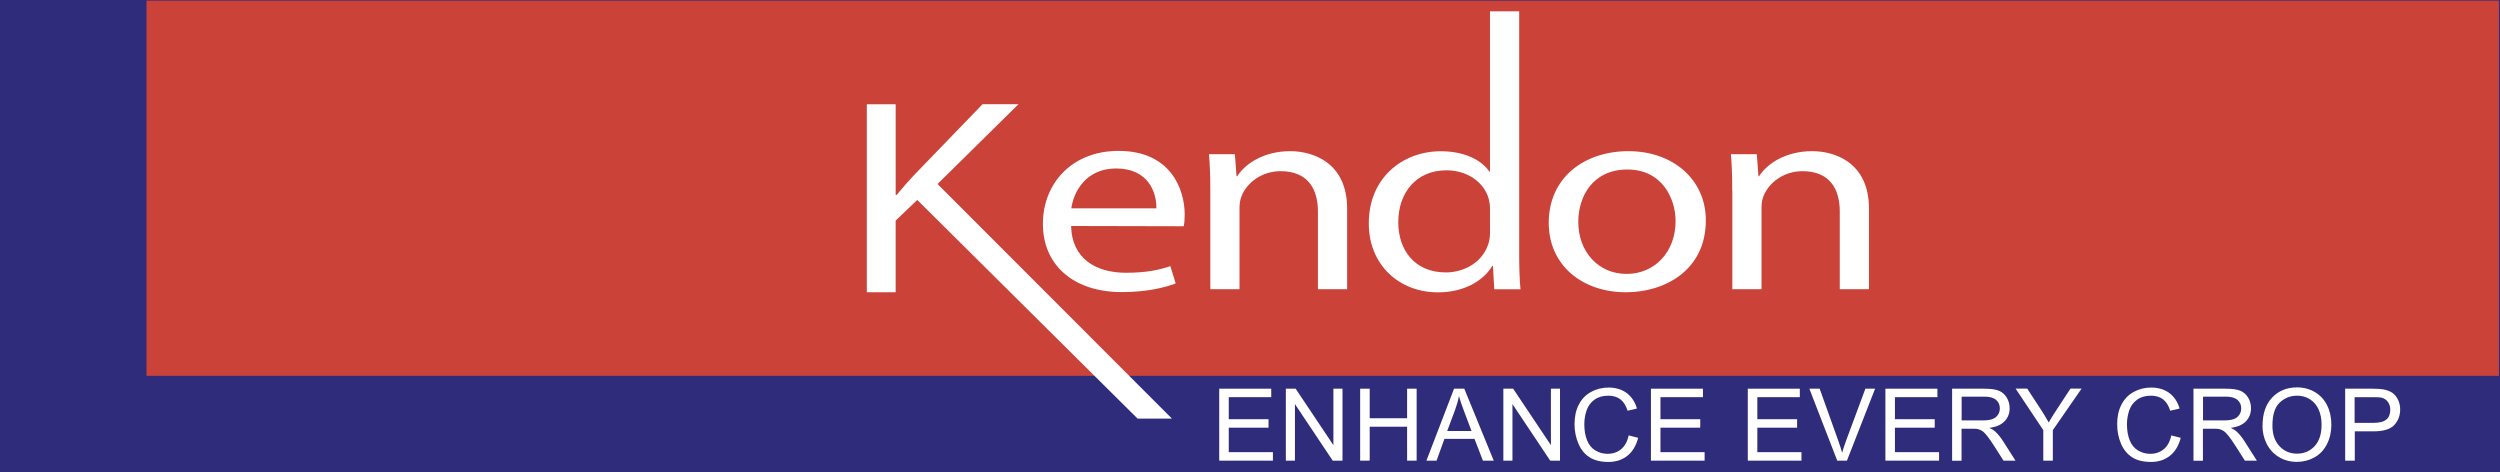 <svg xmlns="http://www.w3.org/2000/svg" id="a" viewBox="0 0 285.96 54.01"><rect width="285.96" height="54.01" style="fill:#2f2c7b;"></rect><rect x="16.76" y=".07" width="269.08" height="42.92" style="fill:#cb4238;"></rect><path d="M122.52,25.84c.07,3.8,2.92,5.36,6.26,5.36,2.39,0,3.87-.34,5.09-.76l.61,1.98c-1.18.45-3.23.99-6.15.99-5.62,0-9.04-3.16-9.04-7.79s3.31-8.36,8.66-8.36c6,0,7.56,4.44,7.56,7.28,0,.57-.04,1.02-.11,1.34l-12.87-.03M132.27,23.83c.04-1.75-.87-4.56-4.6-4.56-3.42,0-4.86,2.62-5.13,4.56h9.72Z" style="fill:#fff;"></path><path d="M138.44,21.82c0-1.63-.04-2.9-.15-4.18h2.96l.19,2.52h.08c.91-1.44,3.04-2.87,6.07-2.87,2.54,0,6.5,1.27,6.5,6.57v9.22h-3.34v-8.9c0-2.49-1.1-4.6-4.26-4.6-2.17,0-3.87,1.31-4.48,2.87-.15.35-.23.86-.23,1.31v9.32h-3.34v-11.26" style="fill:#fff;"></path><path d="M185.96,33.43c-4.94,0-8.81-3.06-8.81-7.94,0-5.17,4.06-8.2,9.12-8.2s8.85,3.22,8.85,7.91c0,5.75-4.75,8.23-9.11,8.23h-.04M186.07,31.33c3.2,0,5.59-2.52,5.59-6.03,0-2.62-1.56-5.91-5.51-5.91s-5.62,3.06-5.62,6c0,3.38,2.28,5.94,5.51,5.94h.03Z" style="fill:#fff;"></path><path d="M198.14,21.82c0-1.63-.04-2.9-.15-4.18h2.96l.19,2.52h.07c.91-1.44,3.04-2.87,6.08-2.87,2.55,0,6.49,1.27,6.49,6.57v9.22h-3.34v-8.9c0-2.49-1.1-4.6-4.25-4.6-2.17,0-3.87,1.31-4.48,2.87-.15.35-.22.86-.22,1.31v9.32h-3.34v-11.26" style="fill:#fff;"></path><path d="M99.15,11.93h3.3v10.37h.11c.68-.83,1.37-1.6,2.02-2.3l7.81-8.08h4.11l-9.26,9.13,26.81,26.83h-3.93s-25.2-25.01-25.2-25.01l-2.47,2.36v8.2h-3.3V11.93Z" style="fill:#fff; fill-rule:evenodd;"></path><path d="M173.77,29.1c0,1.37.04,2.93.15,3.99h-3l-.15-2.68h-.07c-1.03,1.72-3.23,3.03-6.23,3.03-4.44,0-7.9-3.16-7.9-7.85-.04-5.17,3.8-8.29,8.24-8.29,2.85,0,4.74,1.11,5.55,2.33h.07V1.3h3.34v27.8ZM170.43,23.92c0-.38-.04-.83-.16-1.22-.49-1.75-2.32-3.22-4.82-3.22-3.46,0-5.51,2.56-5.51,5.94,0,3.16,1.86,5.74,5.43,5.74,2.24,0,4.29-1.27,4.9-3.35.12-.38.16-.77.16-1.21v-2.68Z" style="fill:#fff;"></path><path d="M139.46,52.69v-8.23h5.95v.97h-4.86v2.52h4.55v.97h-4.55v2.8h5.05v.97h-6.14Z" style="fill:#fff;"></path><path d="M147.08,52.69v-8.23h1.12l4.32,6.46v-6.46h1.04v8.23h-1.12l-4.32-6.47v6.47h-1.04Z" style="fill:#fff;"></path><path d="M155.58,52.69v-8.23h1.09v3.38h4.28v-3.38h1.09v8.23h-1.09v-3.88h-4.28v3.88h-1.09Z" style="fill:#fff;"></path><path d="M163.16,52.69l3.16-8.23h1.17l3.37,8.23h-1.24l-.96-2.49h-3.44l-.9,2.49h-1.16ZM165.53,49.3h2.79l-.86-2.28c-.26-.69-.46-1.26-.58-1.71-.1.53-.25,1.05-.44,1.57l-.9,2.41Z" style="fill:#fff;"></path><path d="M171.96,52.69v-8.23h1.12l4.32,6.46v-6.46h1.04v8.23h-1.12l-4.32-6.47v6.47h-1.04Z" style="fill:#fff;"></path><path d="M186.29,49.8l1.09.28c-.23.89-.64,1.58-1.23,2.05s-1.32.71-2.18.71-1.61-.18-2.16-.54c-.56-.36-.98-.88-1.27-1.57-.29-.69-.44-1.42-.44-2.21,0-.86.16-1.61.49-2.24.33-.64.79-1.12,1.4-1.45.6-.33,1.27-.5,2-.5.82,0,1.52.21,2.08.63.56.42.95,1.01,1.17,1.77l-1.07.25c-.19-.6-.47-1.04-.83-1.31s-.82-.41-1.37-.41c-.63,0-1.16.15-1.59.46s-.72.71-.9,1.22c-.17.51-.26,1.04-.26,1.58,0,.7.1,1.31.31,1.83.2.52.52.91.95,1.17.43.26.9.39,1.4.39.61,0,1.13-.18,1.55-.53.42-.35.71-.87.86-1.57Z" style="fill:#fff;"></path><path d="M188.84,52.69v-8.23h5.95v.97h-4.86v2.52h4.55v.97h-4.55v2.8h5.05v.97h-6.14Z" style="fill:#fff;"></path><path d="M199.92,52.69v-8.23h5.95v.97h-4.86v2.52h4.55v.97h-4.55v2.8h5.05v.97h-6.14Z" style="fill:#fff;"></path><path d="M210.15,52.69l-3.19-8.23h1.18l2.14,5.98c.17.48.32.93.43,1.35.13-.45.27-.9.44-1.35l2.22-5.98h1.11l-3.22,8.23h-1.12Z" style="fill:#fff;"></path><path d="M215.66,52.69v-8.23h5.95v.97h-4.86v2.52h4.55v.97h-4.55v2.8h5.05v.97h-6.14Z" style="fill:#fff;"></path><path d="M223.29,52.69v-8.23h3.65c.73,0,1.29.07,1.67.22.38.15.69.41.92.78.23.37.34.79.34,1.24,0,.58-.19,1.08-.57,1.48s-.96.66-1.75.76c.29.14.51.27.66.41.32.29.62.66.9,1.1l1.43,2.24h-1.37l-1.09-1.71c-.32-.49-.58-.87-.79-1.13-.21-.26-.39-.45-.55-.55-.16-.1-.33-.18-.5-.22-.12-.03-.33-.04-.61-.04h-1.26v3.66h-1.09ZM224.38,48.09h2.34c.5,0,.89-.05,1.17-.15.28-.1.49-.27.64-.49.15-.23.22-.47.22-.74,0-.39-.14-.71-.42-.96-.28-.25-.73-.38-1.34-.38h-2.61v2.72Z" style="fill:#fff;"></path><path d="M233.72,52.69v-3.49l-3.17-4.75h1.33l1.62,2.48c.3.46.58.93.84,1.39.25-.43.55-.92.9-1.45l1.59-2.42h1.27l-3.29,4.75v3.49h-1.09Z" style="fill:#fff;"></path><path d="M248.35,49.8l1.09.28c-.23.89-.64,1.58-1.23,2.05-.59.47-1.32.71-2.18.71s-1.61-.18-2.16-.54-.98-.88-1.27-1.57c-.29-.69-.43-1.42-.43-2.21,0-.86.16-1.61.49-2.24.33-.64.79-1.12,1.4-1.45.6-.33,1.27-.5,2-.5.82,0,1.52.21,2.08.63.56.42.95,1.01,1.17,1.77l-1.07.25c-.19-.6-.47-1.04-.83-1.31s-.82-.41-1.37-.41c-.63,0-1.16.15-1.59.46s-.72.71-.9,1.22c-.17.51-.26,1.04-.26,1.58,0,.7.1,1.31.31,1.83.2.52.52.91.95,1.17.43.26.9.39,1.4.39.61,0,1.13-.18,1.55-.53.42-.35.71-.87.86-1.57Z" style="fill:#fff;"></path><path d="M250.9,52.69v-8.23h3.65c.73,0,1.29.07,1.67.22.38.15.69.41.92.78.23.37.34.79.34,1.24,0,.58-.19,1.08-.57,1.48s-.96.66-1.75.76c.29.14.51.27.66.41.32.29.62.66.9,1.1l1.43,2.24h-1.37l-1.09-1.71c-.32-.49-.58-.87-.79-1.13-.21-.26-.39-.45-.55-.55-.16-.1-.33-.18-.5-.22-.12-.03-.33-.04-.61-.04h-1.26v3.66h-1.09ZM251.99,48.09h2.34c.5,0,.89-.05,1.17-.15.28-.1.49-.27.64-.49.15-.23.22-.47.22-.74,0-.39-.14-.71-.42-.96-.28-.25-.73-.38-1.34-.38h-2.61v2.72Z" style="fill:#fff;"></path><path d="M258.8,48.68c0-1.37.37-2.44,1.1-3.21.73-.77,1.68-1.16,2.84-1.16.76,0,1.44.18,2.05.54s1.08.87,1.4,1.52.48,1.39.48,2.21-.17,1.58-.51,2.24-.81,1.16-1.43,1.5c-.62.34-1.28.51-2,.51-.78,0-1.47-.19-2.08-.56-.61-.38-1.07-.89-1.39-1.53s-.47-1.33-.47-2.06ZM259.93,48.69c0,.99.27,1.77.8,2.34.53.57,1.2.86,2.01.86s1.49-.29,2.02-.86c.53-.58.79-1.39.79-2.45,0-.67-.11-1.25-.34-1.75s-.56-.89-.99-1.16c-.44-.28-.93-.41-1.47-.41-.77,0-1.43.26-1.99.79-.56.53-.83,1.41-.83,2.65Z" style="fill:#fff;"></path><path d="M268.25,52.69v-8.23h3.11c.55,0,.96.03,1.25.08.4.07.74.2,1.02.38.27.19.49.45.66.79.17.34.25.72.25,1.12,0,.7-.22,1.29-.67,1.78-.45.49-1.25.73-2.41.73h-2.11v3.35h-1.09ZM269.34,48.37h2.13c.7,0,1.2-.13,1.5-.39.3-.26.44-.63.44-1.11,0-.34-.09-.64-.26-.88s-.4-.41-.69-.49c-.18-.05-.52-.07-1.02-.07h-2.11v2.94Z" style="fill:#fff;"></path></svg>